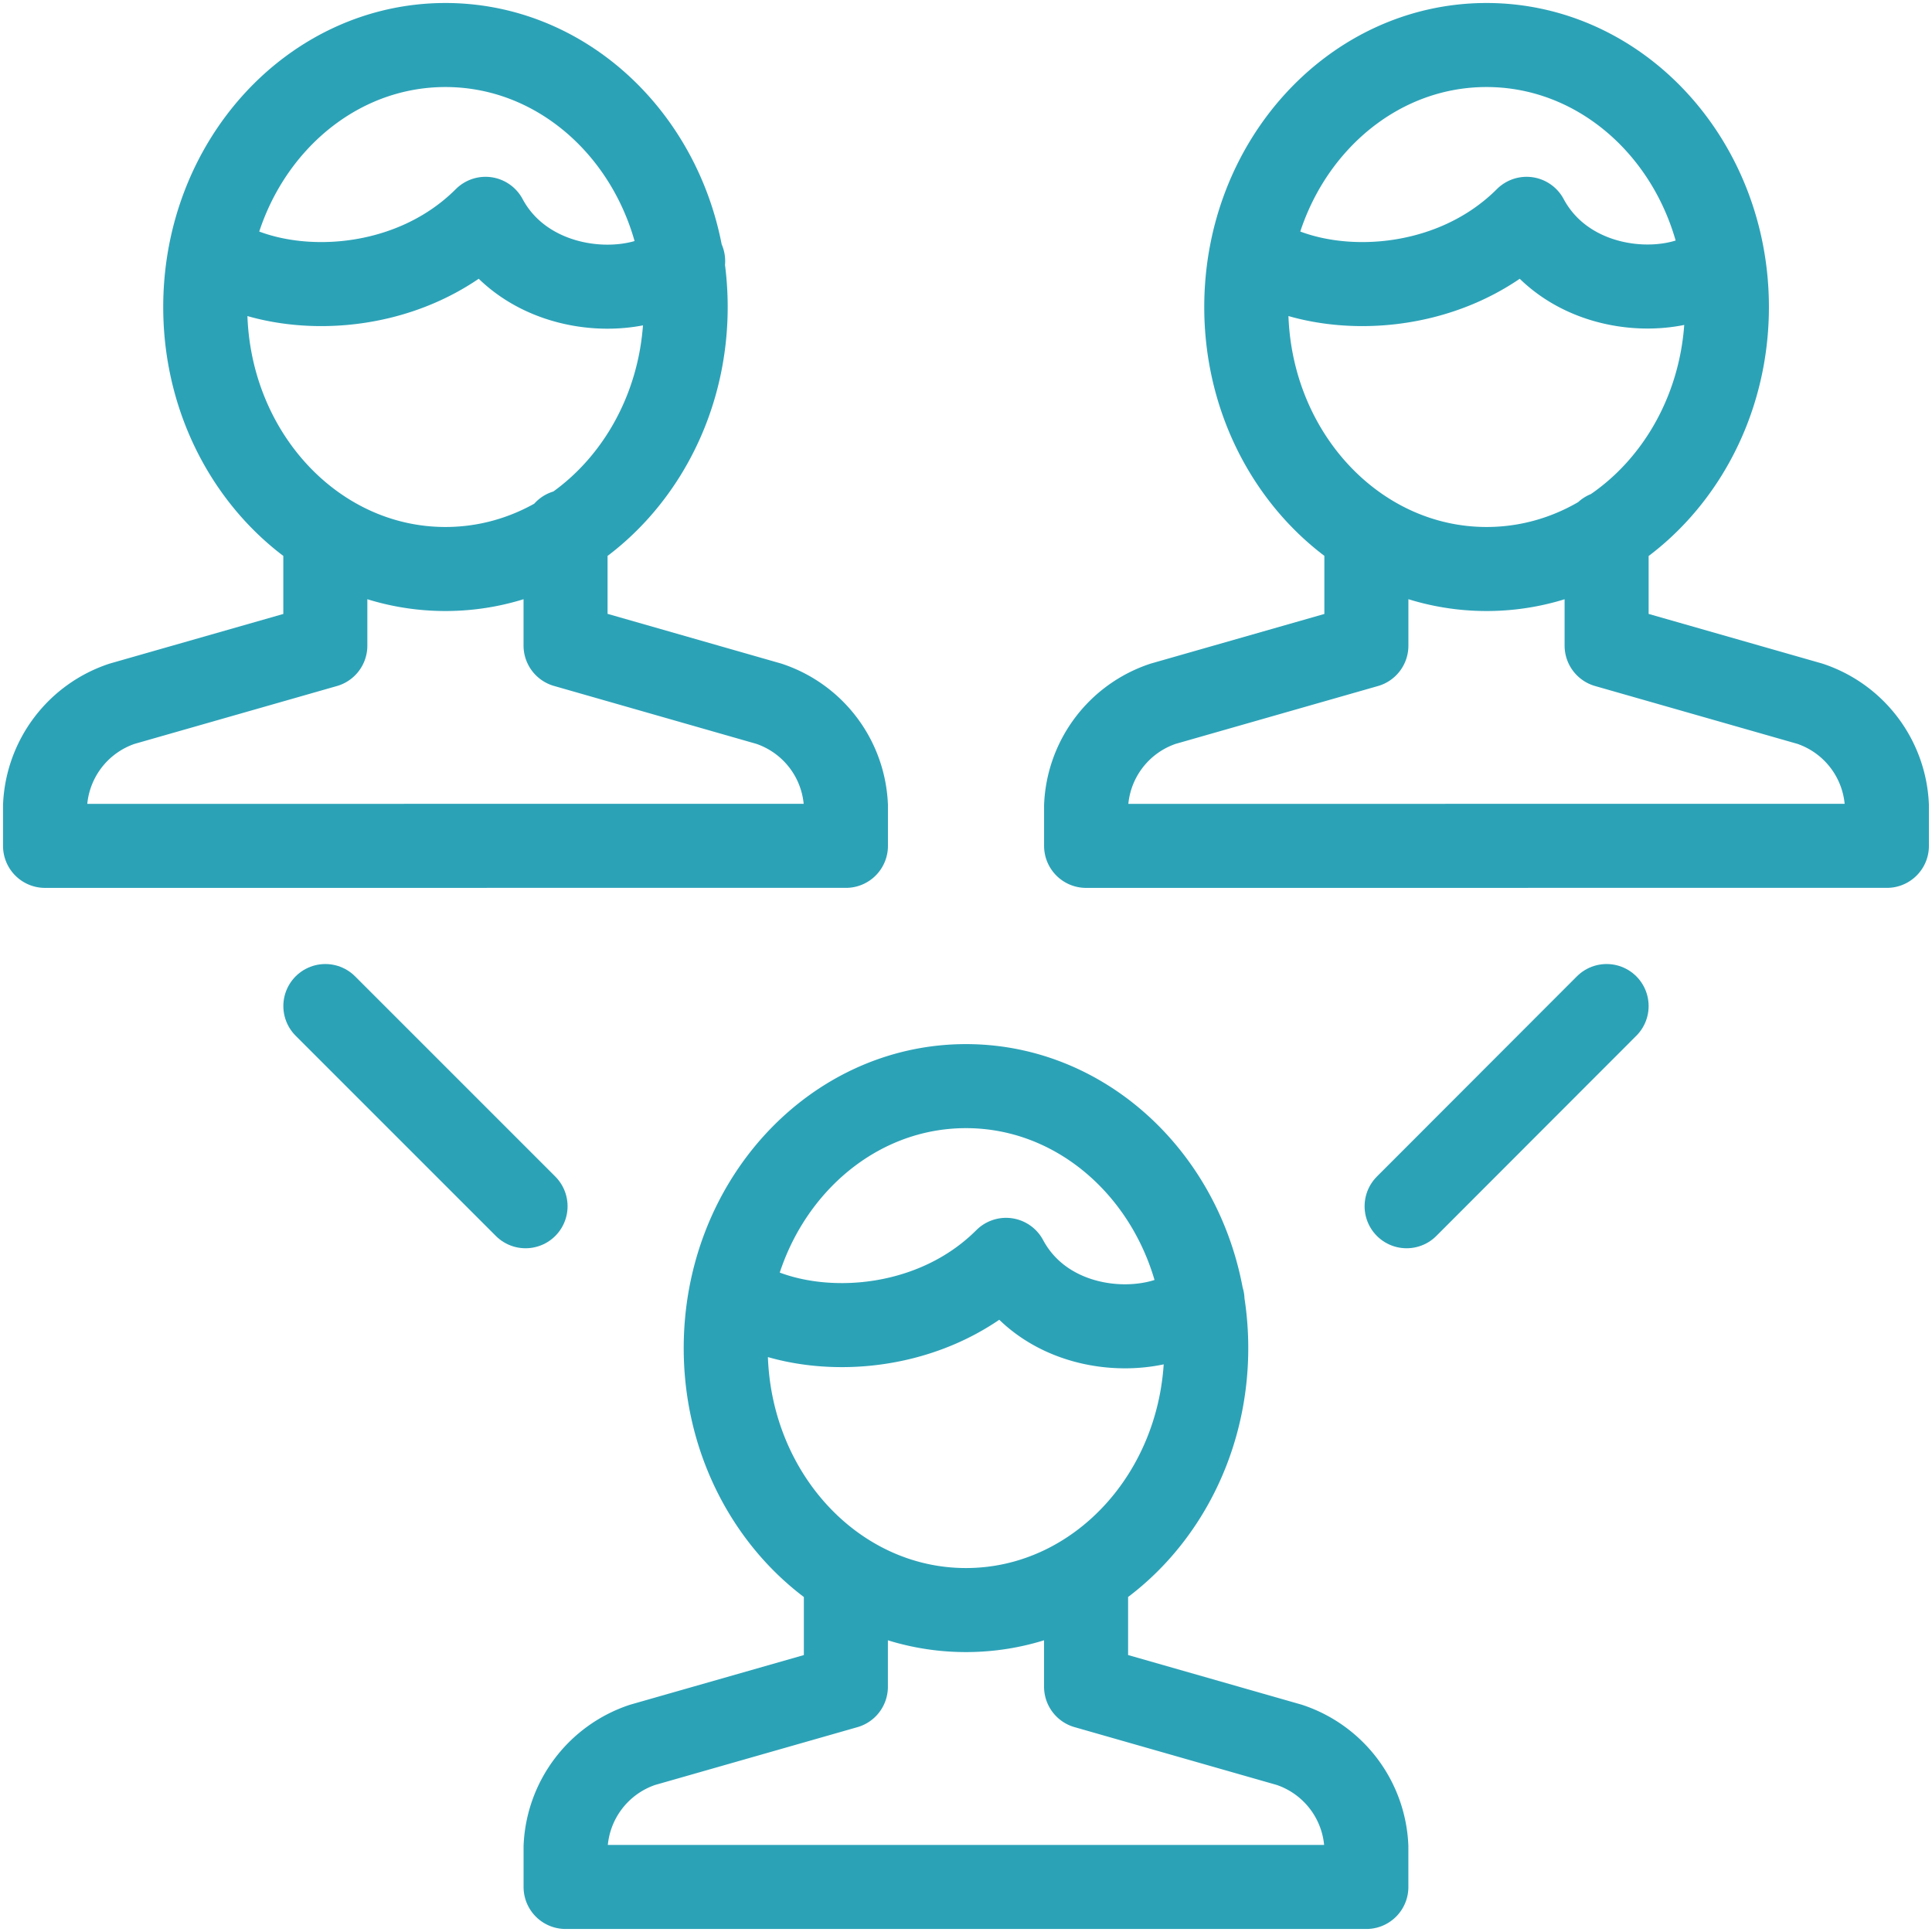 <?xml version="1.0" encoding="UTF-8"?> <svg xmlns="http://www.w3.org/2000/svg" xmlns:xlink="http://www.w3.org/1999/xlink" width="68.971" height="68.971" viewBox="0 0 68.971 68.971"><defs><clipPath id="clip-path"><path id="Tracé_47" data-name="Tracé 47" d="M0,33.536H68.971V-35.435H0Z" transform="translate(0 35.435)" fill="none"></path></clipPath></defs><g id="Groupe_68" data-name="Groupe 68" transform="translate(0 35.435)"><g id="Groupe_66" data-name="Groupe 66" transform="translate(0 -35.435)" clip-path="url(#clip-path)"><g id="Groupe_65" data-name="Groupe 65" transform="translate(1.608 1.607)"><path id="Tracé_46" data-name="Tracé 46" d="M4.865,8.493v3.975l-7.258,2.075a4.025,4.025,0,0,0-2.748,3.644v1.429H10.584M13.441,8.4v4.064L20.7,14.542a4.022,4.022,0,0,1,2.75,3.644v1.429H7.725M17.729.38c0,5.164-3.84,9.352-8.576,9.352S.578,5.544.578.38,4.416-8.974,9.153-8.974,17.729-4.785,17.729.38Zm-.09-1.639C16.211.17,12.124.1,10.584-2.769,7.725.09,3.079.09.766-1.541M42.03,8.493v3.975l-7.258,2.075a4.025,4.025,0,0,0-2.748,3.644v1.429H47.749M50.606,8.448v4.019l7.258,2.075a4.023,4.023,0,0,1,2.748,3.644v1.429H44.889M54.9.38c0,5.164-3.842,9.352-8.578,9.352S37.742,5.544,37.742.38s3.838-9.354,8.576-9.354S54.9-4.785,54.9.38Zm-.134-1.649C53.333.162,49.288.1,47.749-2.769,44.889.09,40.243.09,37.933-1.541m-14.485,47.2v3.976L16.19,51.709a4.023,4.023,0,0,0-2.748,3.642v1.431H29.166m2.857-11.124v3.976l7.256,2.075a4.019,4.019,0,0,1,2.75,3.642v1.431H26.307M36.313,37.545c0,5.166-3.842,9.352-8.578,9.352s-8.576-4.187-8.576-9.352S23,28.193,27.736,28.193,36.313,32.379,36.313,37.545Zm-.134-1.721c-1.431,1.431-5.473,1.442-7.013-1.429-2.859,2.859-7.505,2.859-9.818,1.228" transform="translate(5.141 8.974)" fill="none" stroke="#2ca2b7" stroke-linecap="round" stroke-linejoin="round" stroke-width="3"></path></g></g><g id="Groupe_67" data-name="Groupe 67" transform="translate(11.615 0.48)"><path id="Tracé_48" data-name="Tracé 48" d="M0,0,7.147,7.147M45.74,0,38.6,7.147" fill="none" stroke="#2ca2b7" stroke-linecap="round" stroke-linejoin="round" stroke-width="3"></path></g></g></svg> 